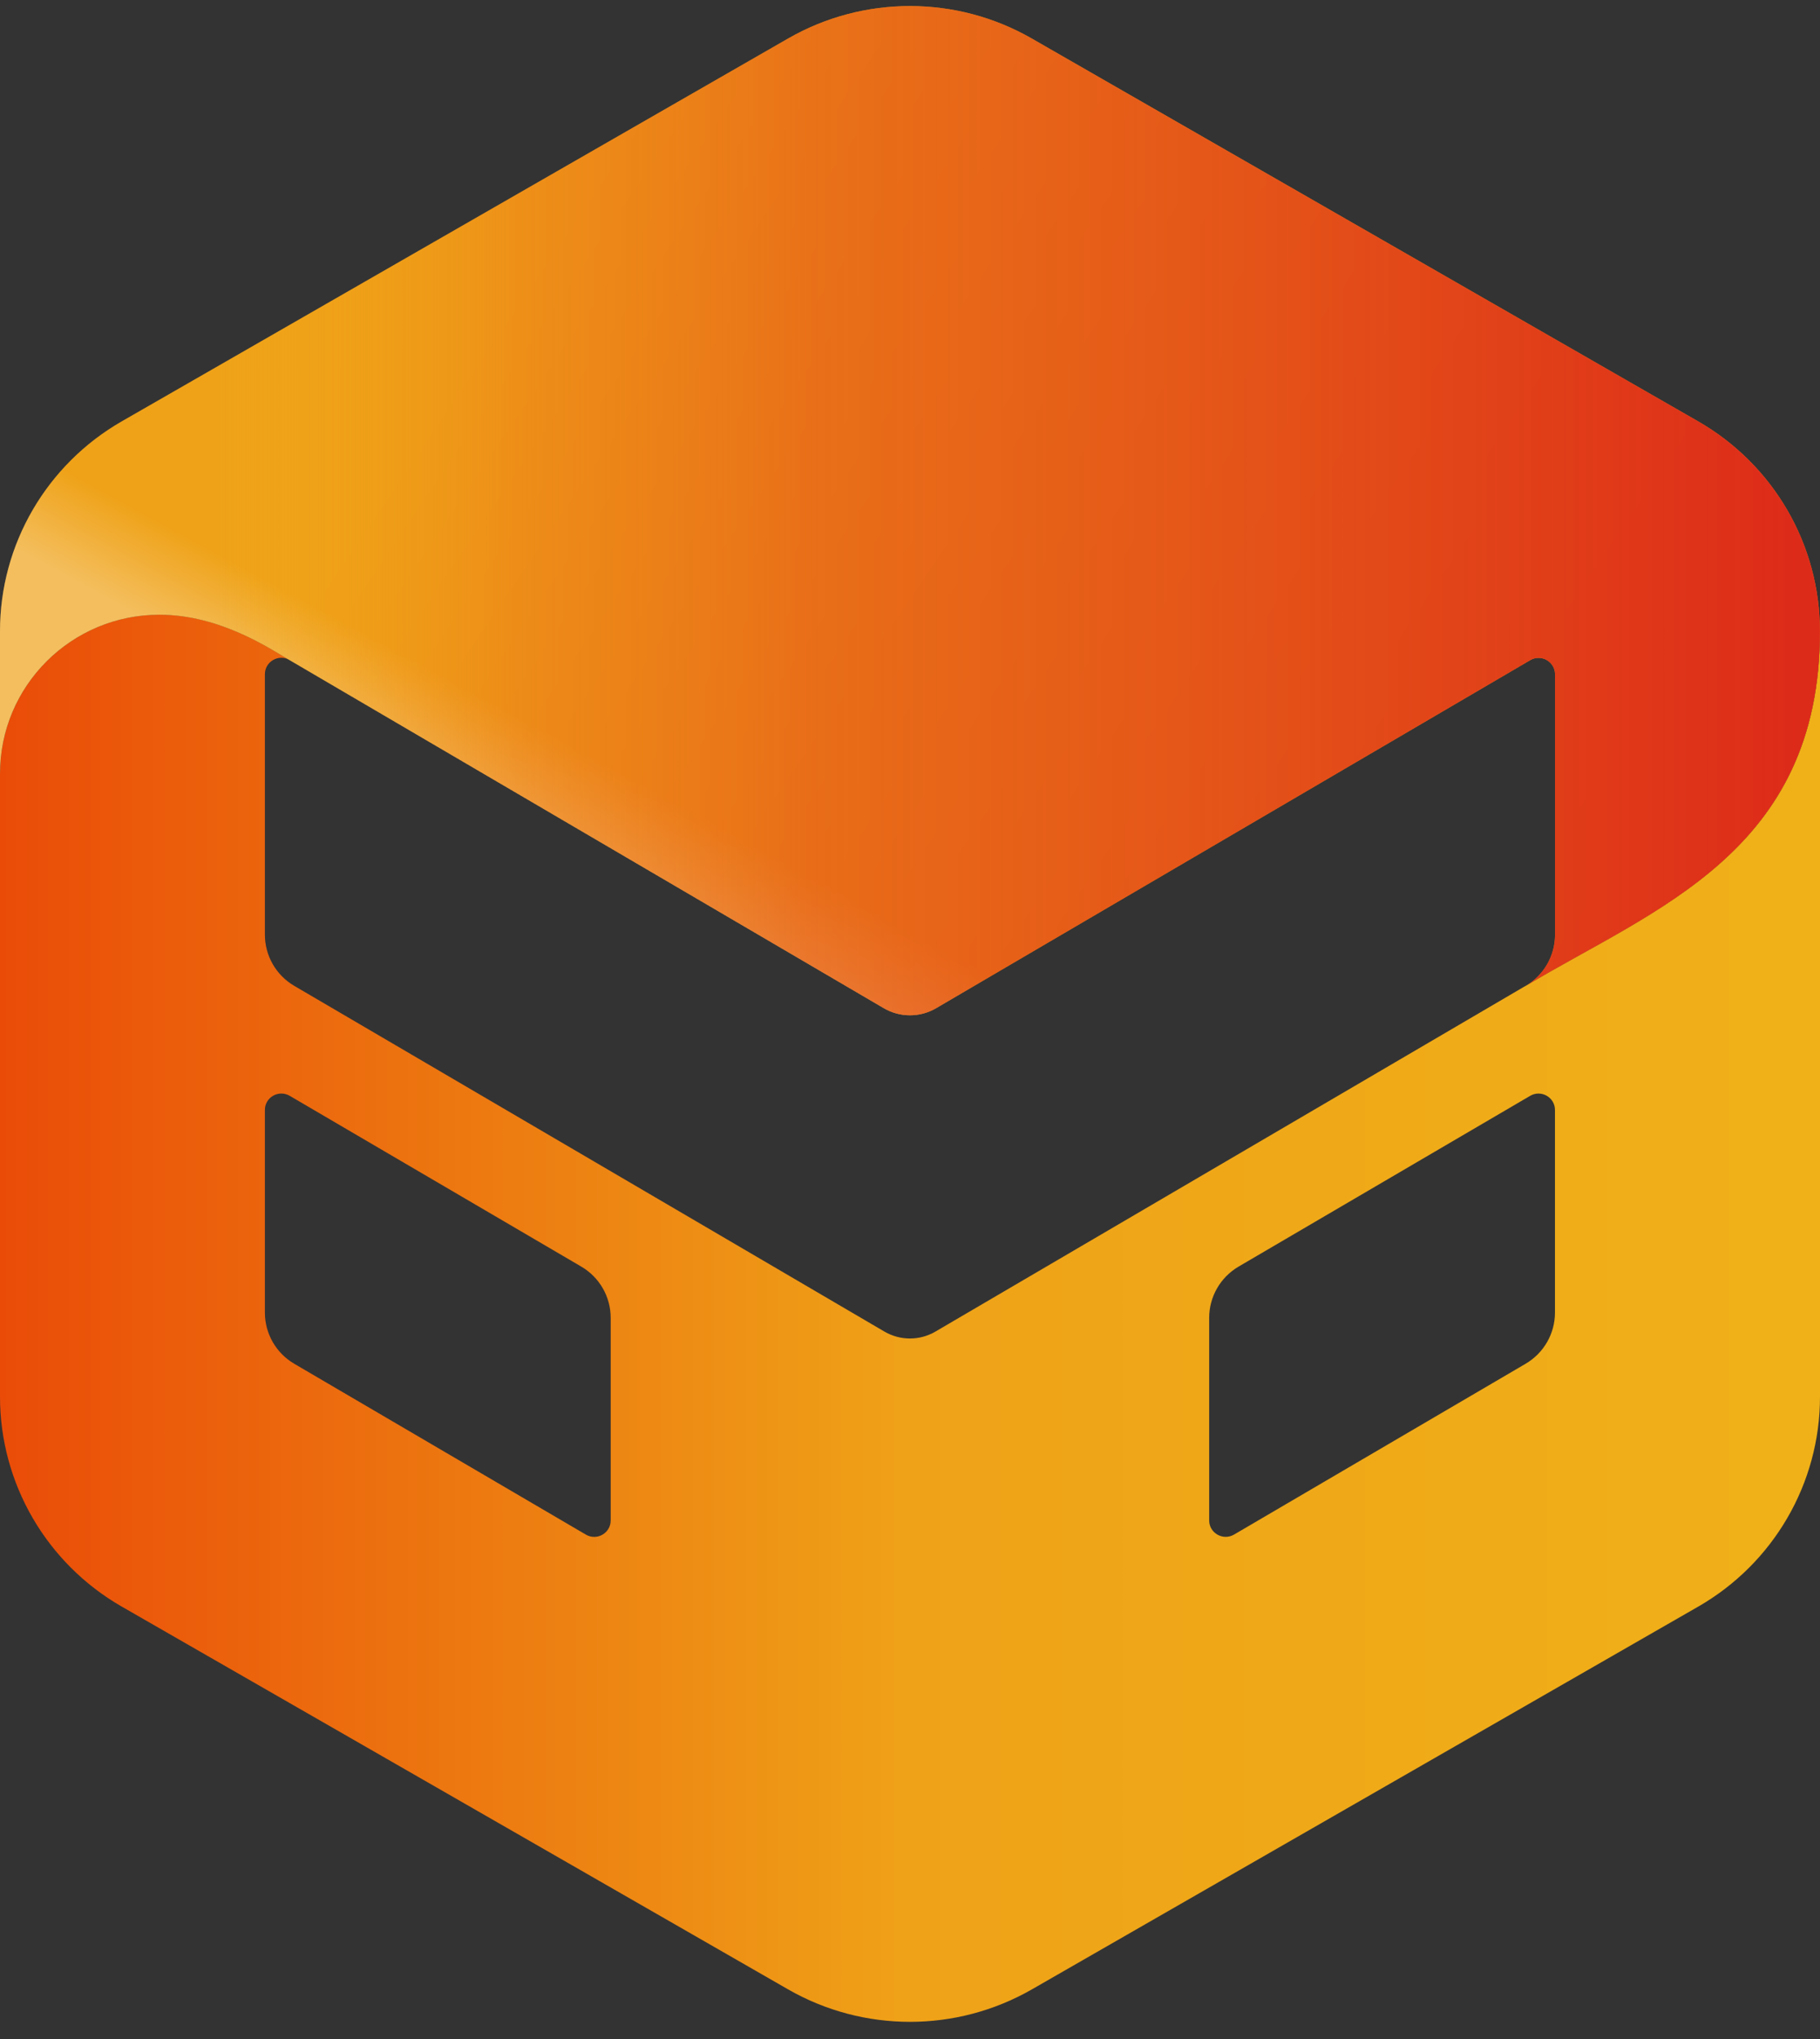 <svg xmlns="http://www.w3.org/2000/svg" width="50" height="56" viewBox="0 0 50 56" fill="none">
<rect x="0" y="0" width="50" height="56" fill="#333333" stroke="none"/>
<path d="M41.912 27.076L25.697 36.572C25.266 36.824 24.732 36.824 24.299 36.572L8.084 27.076C7.584 26.783 7.277 26.248 7.277 25.67V18.518C7.277 18.168 7.657 17.951 7.959 18.129C7.443 17.83 6.055 16.881 4.38 16.881C1.961 16.881 0 18.836 0 21.248V38.361C0 40.738 1.275 42.936 3.346 44.125L21.654 54.639C22.689 55.232 23.844 55.529 25 55.529C26.156 55.529 27.311 55.232 28.346 54.639L46.654 44.125C48.725 42.936 50 40.738 50 38.361V17.334C50 23.408 45.454 24.951 41.916 27.076H41.912ZM16.777 41.758C16.777 42.108 16.397 42.324 16.095 42.147L8.084 37.455C7.584 37.162 7.277 36.627 7.277 36.049V30.485C7.277 30.135 7.657 29.92 7.959 30.096L15.97 34.787C16.47 35.08 16.777 35.615 16.777 36.194V41.758ZM42.719 36.049C42.719 36.627 42.412 37.162 41.912 37.455L33.901 42.147C33.599 42.322 33.219 42.105 33.219 41.758V36.194C33.219 35.615 33.527 35.08 34.026 34.787L42.038 30.096C42.339 29.92 42.719 30.137 42.719 30.485V36.049Z" fill="url(#paint0_linear_514_2558)"/>
<path d="M7.959 18.131L24.281 27.69C24.724 27.949 25.274 27.949 25.717 27.69L42.039 18.131C42.341 17.955 42.721 18.172 42.721 18.52V25.672C42.721 26.25 42.414 26.785 41.914 27.078C45.452 24.953 49.998 23.41 49.998 17.336C49.998 14.959 48.723 12.762 46.652 11.573L28.344 1.057C27.309 0.463 26.154 0.166 24.998 0.166C23.842 0.166 22.687 0.463 21.652 1.057L3.346 11.571C1.275 12.76 0 14.957 0 17.334V21.248C0 18.836 1.961 16.883 4.378 16.883C6.053 16.883 7.443 17.832 7.957 18.131L24.279 27.69" fill="url(#paint1_linear_514_2558)"/>
<path d="M7.959 18.131L24.281 27.69C24.724 27.949 25.274 27.949 25.717 27.69L42.039 18.131C42.341 17.955 42.721 18.172 42.721 18.52V25.672C42.721 26.25 42.414 26.785 41.914 27.078C45.452 24.953 49.998 23.41 49.998 17.336C49.998 14.959 48.723 12.762 46.652 11.573L28.344 1.057C27.309 0.463 26.154 0.166 24.998 0.166C23.842 0.166 22.687 0.463 21.652 1.057L3.346 11.571C1.275 12.76 0 14.957 0 17.334V21.248C0 18.836 1.961 16.883 4.378 16.883C6.053 16.883 7.443 17.832 7.957 18.131L24.279 27.69" fill="url(#paint2_linear_514_2558)"/>
<path d="M7.959 18.131L24.281 27.69C24.724 27.949 25.274 27.949 25.717 27.69L42.039 18.131C42.341 17.955 42.721 18.172 42.721 18.52V25.672C42.721 26.25 42.414 26.785 41.914 27.078C45.452 24.953 49.998 23.41 49.998 17.336C49.998 14.959 48.723 12.762 46.652 11.573L28.344 1.057C27.309 0.463 26.154 0.166 24.998 0.166C23.842 0.166 22.687 0.463 21.652 1.057L3.346 11.571C1.275 12.76 0 14.957 0 17.334V21.248C0 18.836 1.961 16.883 4.378 16.883C6.053 16.883 7.443 17.832 7.957 18.131L24.279 27.69" fill="url(#paint3_linear_514_2558)"/>
<defs>
<linearGradient id="paint0_linear_514_2558" x1="0" y1="36.205" x2="49.996" y2="36.205" gradientUnits="userSpaceOnUse">
<stop stop-color="#EA4C08"/>
<stop offset="0.5" stop-color="#EFA218"/>
<stop offset="1" stop-color="#F0B118"/>
</linearGradient>
<linearGradient id="paint1_linear_514_2558" x1="13.028" y1="9.45" x2="44.182" y2="30.596" gradientUnits="userSpaceOnUse">
<stop stop-color="#EFA218"/>
<stop offset="0.98" stop-color="#EB7618"/>
<stop offset="0.99" stop-color="#EE9518"/>
<stop offset="1" stop-color="#F0B018"/>
</linearGradient>
<linearGradient id="paint2_linear_514_2558" x1="20.471" y1="25.963" x2="24.802" y2="18.011" gradientUnits="userSpaceOnUse">
<stop stop-color="white" stop-opacity="0.3"/>
<stop offset="0.28" stop-color="white" stop-opacity="0"/>
</linearGradient>
<linearGradient id="paint3_linear_514_2558" x1="5.908" y1="14.026" x2="49.463" y2="14.026" gradientUnits="userSpaceOnUse">
<stop stop-color="#F0B118" stop-opacity="0"/>
<stop offset="0.19" stop-color="#EC7818" stop-opacity="0.42"/>
<stop offset="0.21" stop-color="#EB7418" stop-opacity="0.45"/>
<stop offset="0.38" stop-color="#E65A18" stop-opacity="0.65"/>
<stop offset="1" stop-color="#DD2B19"/>
</linearGradient>
</defs>
</svg>